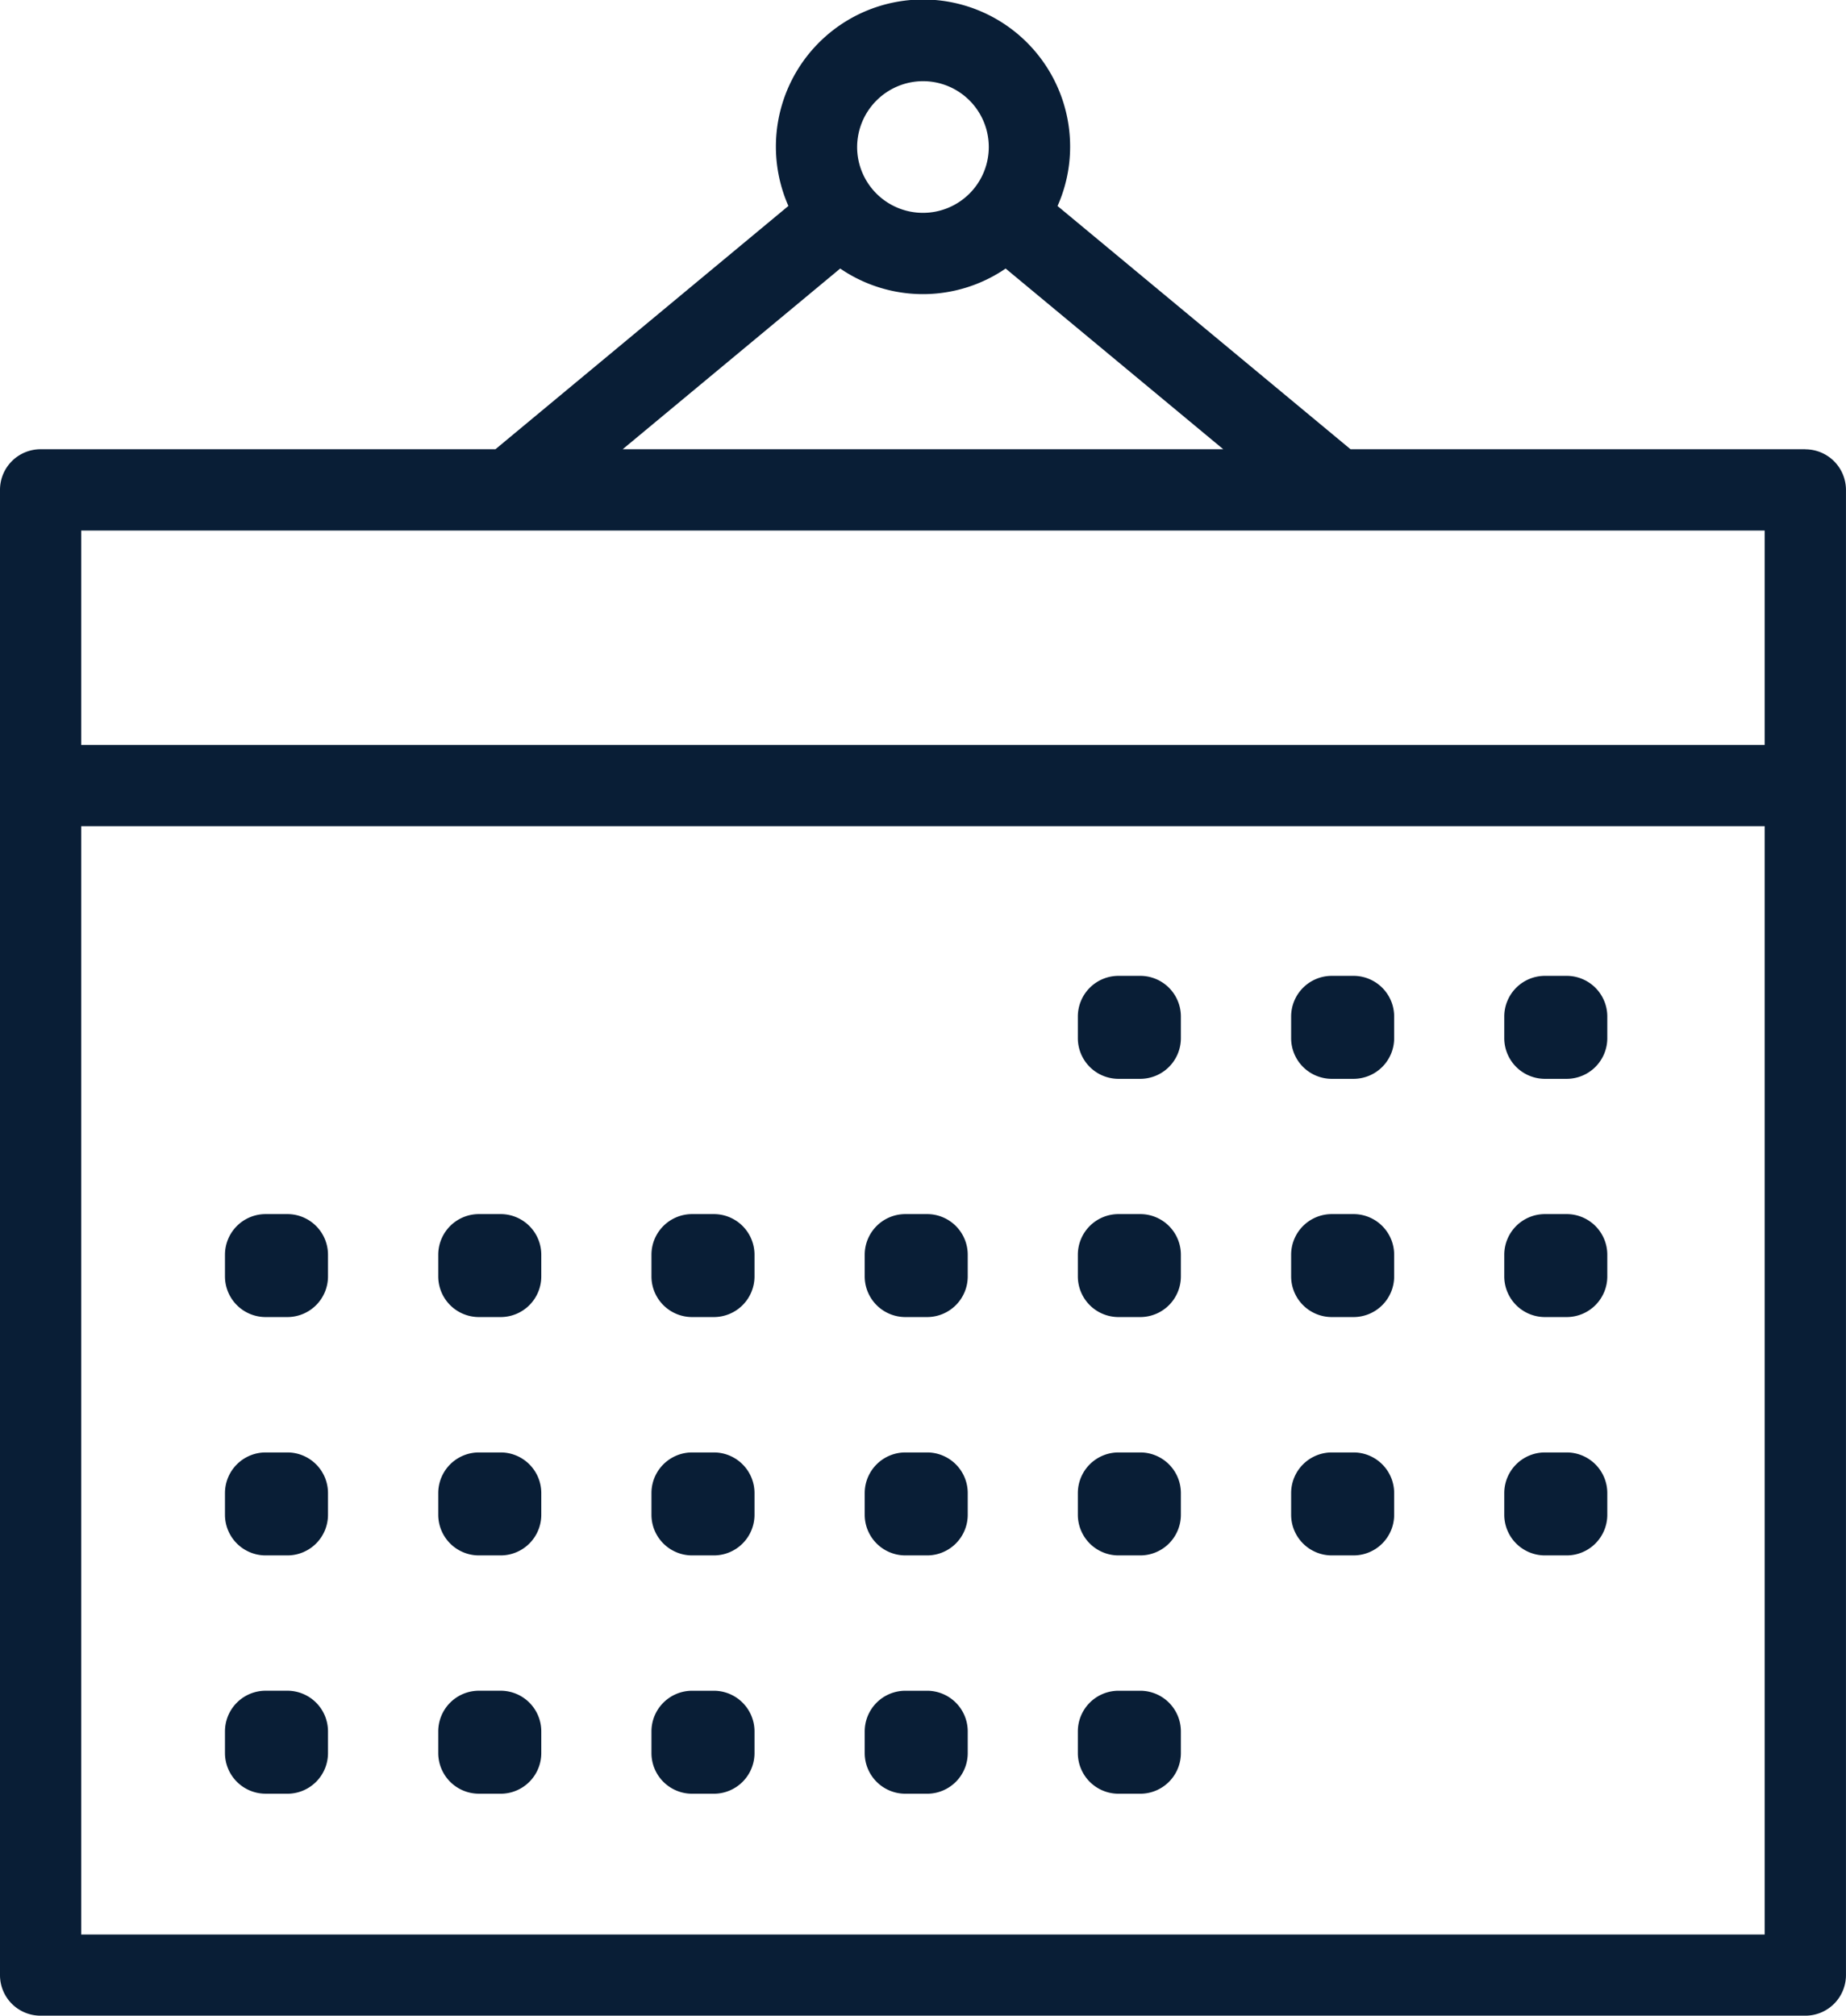 <svg xmlns="http://www.w3.org/2000/svg" width="64.273" height="70.178" viewBox="0 0 64.273 70.178">
  <g id="Group_13807" data-name="Group 13807" transform="translate(-0.001 0)">
    <path id="Path_13523" data-name="Path 13523" d="M139.772,359.237H81.158v-7.462h58.614Zm0,41.415H81.158V362.066h58.614Zm-32.187-58a5.1,5.1,0,0,0,5.76,0l7.576,6.29H100.012Zm2.88-6.523a2.292,2.292,0,1,1-2.291,2.294,2.3,2.3,0,0,1,2.291-2.294m30.723,12.813H125.352l-10.2-8.467a5.068,5.068,0,0,0,.438-2.052,5.122,5.122,0,1,0-9.809,2.05l-10.2,8.47H79.744a1.414,1.414,0,0,0-1.413,1.416v51.706a1.411,1.411,0,0,0,1.413,1.413h61.443a1.414,1.414,0,0,0,1.416-1.413V350.362a1.416,1.416,0,0,0-1.416-1.416" transform="translate(-78.33 -333.303)" fill="#091e36"/>
    <path id="Path_13524" data-name="Path 13524" d="M93.9,349.7h.758a1.415,1.415,0,0,0,1.413-1.416v-.753a1.415,1.415,0,0,0-1.413-1.416H93.9a1.416,1.416,0,0,0-1.416,1.416v.753A1.416,1.416,0,0,0,93.9,349.7" transform="translate(-54.955 -312.141)" fill="#091e36"/>
    <path id="Path_13525" data-name="Path 13525" d="M96.7,349.7h.758a1.415,1.415,0,0,0,1.413-1.416v-.753a1.415,1.415,0,0,0-1.413-1.416H96.7a1.416,1.416,0,0,0-1.416,1.416v.753A1.416,1.416,0,0,0,96.7,349.7" transform="translate(-50.329 -312.141)" fill="#091e36"/>
    <path id="Path_13526" data-name="Path 13526" d="M99.5,349.7h.758a1.415,1.415,0,0,0,1.413-1.416v-.753a1.415,1.415,0,0,0-1.413-1.416H99.5a1.416,1.416,0,0,0-1.416,1.416v.753A1.416,1.416,0,0,0,99.5,349.7" transform="translate(-45.708 -312.141)" fill="#091e36"/>
    <path id="Path_13527" data-name="Path 13527" d="M82.7,352.828h.758a1.415,1.415,0,0,0,1.413-1.416v-.753a1.415,1.415,0,0,0-1.413-1.416H82.7a1.416,1.416,0,0,0-1.416,1.416v.753a1.416,1.416,0,0,0,1.416,1.416" transform="translate(-73.45 -306.975)" fill="#091e36"/>
    <path id="Path_13528" data-name="Path 13528" d="M85.5,352.828h.758a1.415,1.415,0,0,0,1.413-1.416v-.753a1.415,1.415,0,0,0-1.413-1.416H85.5a1.416,1.416,0,0,0-1.416,1.416v.753a1.416,1.416,0,0,0,1.416,1.416" transform="translate(-68.824 -306.975)" fill="#091e36"/>
    <path id="Path_13529" data-name="Path 13529" d="M88.3,352.828h.756a1.416,1.416,0,0,0,1.416-1.416v-.753a1.416,1.416,0,0,0-1.416-1.416H88.3a1.416,1.416,0,0,0-1.416,1.416v.753a1.416,1.416,0,0,0,1.416,1.416" transform="translate(-64.201 -306.975)" fill="#091e36"/>
    <path id="Path_13530" data-name="Path 13530" d="M91.1,352.828h.758a1.415,1.415,0,0,0,1.413-1.416v-.753a1.415,1.415,0,0,0-1.413-1.416H91.1a1.416,1.416,0,0,0-1.416,1.416v.753a1.416,1.416,0,0,0,1.416,1.416" transform="translate(-59.576 -306.975)" fill="#091e36"/>
    <path id="Path_13531" data-name="Path 13531" d="M93.9,352.828h.758a1.415,1.415,0,0,0,1.413-1.416v-.753a1.415,1.415,0,0,0-1.413-1.416H93.9a1.416,1.416,0,0,0-1.416,1.416v.753a1.416,1.416,0,0,0,1.416,1.416" transform="translate(-54.955 -306.975)" fill="#091e36"/>
    <path id="Path_13532" data-name="Path 13532" d="M96.7,352.828h.758a1.415,1.415,0,0,0,1.413-1.416v-.753a1.415,1.415,0,0,0-1.413-1.416H96.7a1.416,1.416,0,0,0-1.416,1.416v.753a1.416,1.416,0,0,0,1.416,1.416" transform="translate(-50.329 -306.975)" fill="#091e36"/>
    <path id="Path_13533" data-name="Path 13533" d="M99.5,352.828h.758a1.415,1.415,0,0,0,1.413-1.416v-.753a1.415,1.415,0,0,0-1.413-1.416H99.5a1.416,1.416,0,0,0-1.416,1.416v.753a1.416,1.416,0,0,0,1.416,1.416" transform="translate(-45.708 -306.975)" fill="#091e36"/>
    <path id="Path_13534" data-name="Path 13534" d="M82.7,355.957h.758a1.415,1.415,0,0,0,1.413-1.416v-.753a1.415,1.415,0,0,0-1.413-1.416H82.7a1.416,1.416,0,0,0-1.416,1.416v.753a1.416,1.416,0,0,0,1.416,1.416" transform="translate(-73.45 -301.806)" fill="#091e36"/>
    <path id="Path_13535" data-name="Path 13535" d="M85.5,355.957h.758a1.415,1.415,0,0,0,1.413-1.416v-.753a1.415,1.415,0,0,0-1.413-1.416H85.5a1.416,1.416,0,0,0-1.416,1.416v.753a1.416,1.416,0,0,0,1.416,1.416" transform="translate(-68.824 -301.806)" fill="#091e36"/>
    <path id="Path_13536" data-name="Path 13536" d="M88.3,355.957h.756a1.416,1.416,0,0,0,1.416-1.416v-.753a1.416,1.416,0,0,0-1.416-1.416H88.3a1.416,1.416,0,0,0-1.416,1.416v.753a1.416,1.416,0,0,0,1.416,1.416" transform="translate(-64.201 -301.806)" fill="#091e36"/>
    <path id="Path_13537" data-name="Path 13537" d="M91.1,355.957h.758a1.415,1.415,0,0,0,1.413-1.416v-.753a1.415,1.415,0,0,0-1.413-1.416H91.1a1.416,1.416,0,0,0-1.416,1.416v.753a1.416,1.416,0,0,0,1.416,1.416" transform="translate(-59.576 -301.806)" fill="#091e36"/>
    <path id="Path_13538" data-name="Path 13538" d="M93.9,355.957h.758a1.415,1.415,0,0,0,1.413-1.416v-.753a1.415,1.415,0,0,0-1.413-1.416H93.9a1.416,1.416,0,0,0-1.416,1.416v.753a1.416,1.416,0,0,0,1.416,1.416" transform="translate(-54.955 -301.806)" fill="#091e36"/>
    <path id="Path_13539" data-name="Path 13539" d="M96.7,355.957h.758a1.415,1.415,0,0,0,1.413-1.416v-.753a1.415,1.415,0,0,0-1.413-1.416H96.7a1.416,1.416,0,0,0-1.416,1.416v.753a1.416,1.416,0,0,0,1.416,1.416" transform="translate(-50.329 -301.806)" fill="#091e36"/>
    <path id="Path_13540" data-name="Path 13540" d="M99.5,355.957h.758a1.415,1.415,0,0,0,1.413-1.416v-.753a1.415,1.415,0,0,0-1.413-1.416H99.5a1.416,1.416,0,0,0-1.416,1.416v.753a1.416,1.416,0,0,0,1.416,1.416" transform="translate(-45.708 -301.806)" fill="#091e36"/>
    <path id="Path_13541" data-name="Path 13541" d="M82.7,359.086h.758a1.415,1.415,0,0,0,1.413-1.416v-.753A1.415,1.415,0,0,0,83.46,355.5H82.7a1.416,1.416,0,0,0-1.416,1.416v.753a1.416,1.416,0,0,0,1.416,1.416" transform="translate(-73.45 -296.638)" fill="#091e36"/>
    <path id="Path_13542" data-name="Path 13542" d="M85.5,359.086h.758a1.415,1.415,0,0,0,1.413-1.416v-.753A1.415,1.415,0,0,0,86.26,355.5H85.5a1.416,1.416,0,0,0-1.416,1.416v.753a1.416,1.416,0,0,0,1.416,1.416" transform="translate(-68.824 -296.638)" fill="#091e36"/>
    <path id="Path_13543" data-name="Path 13543" d="M88.3,359.086h.756a1.416,1.416,0,0,0,1.416-1.416v-.753a1.416,1.416,0,0,0-1.416-1.416H88.3a1.416,1.416,0,0,0-1.416,1.416v.753a1.416,1.416,0,0,0,1.416,1.416" transform="translate(-64.201 -296.638)" fill="#091e36"/>
    <path id="Path_13544" data-name="Path 13544" d="M91.1,359.086h.758a1.415,1.415,0,0,0,1.413-1.416v-.753a1.415,1.415,0,0,0-1.413-1.416H91.1a1.416,1.416,0,0,0-1.416,1.416v.753a1.416,1.416,0,0,0,1.416,1.416" transform="translate(-59.576 -296.638)" fill="#091e36"/>
    <path id="Path_13545" data-name="Path 13545" d="M93.9,359.086h.758a1.415,1.415,0,0,0,1.413-1.416v-.753a1.415,1.415,0,0,0-1.413-1.416H93.9a1.416,1.416,0,0,0-1.416,1.416v.753a1.416,1.416,0,0,0,1.416,1.416" transform="translate(-54.955 -296.638)" fill="#091e36"/>
  </g>
</svg>
